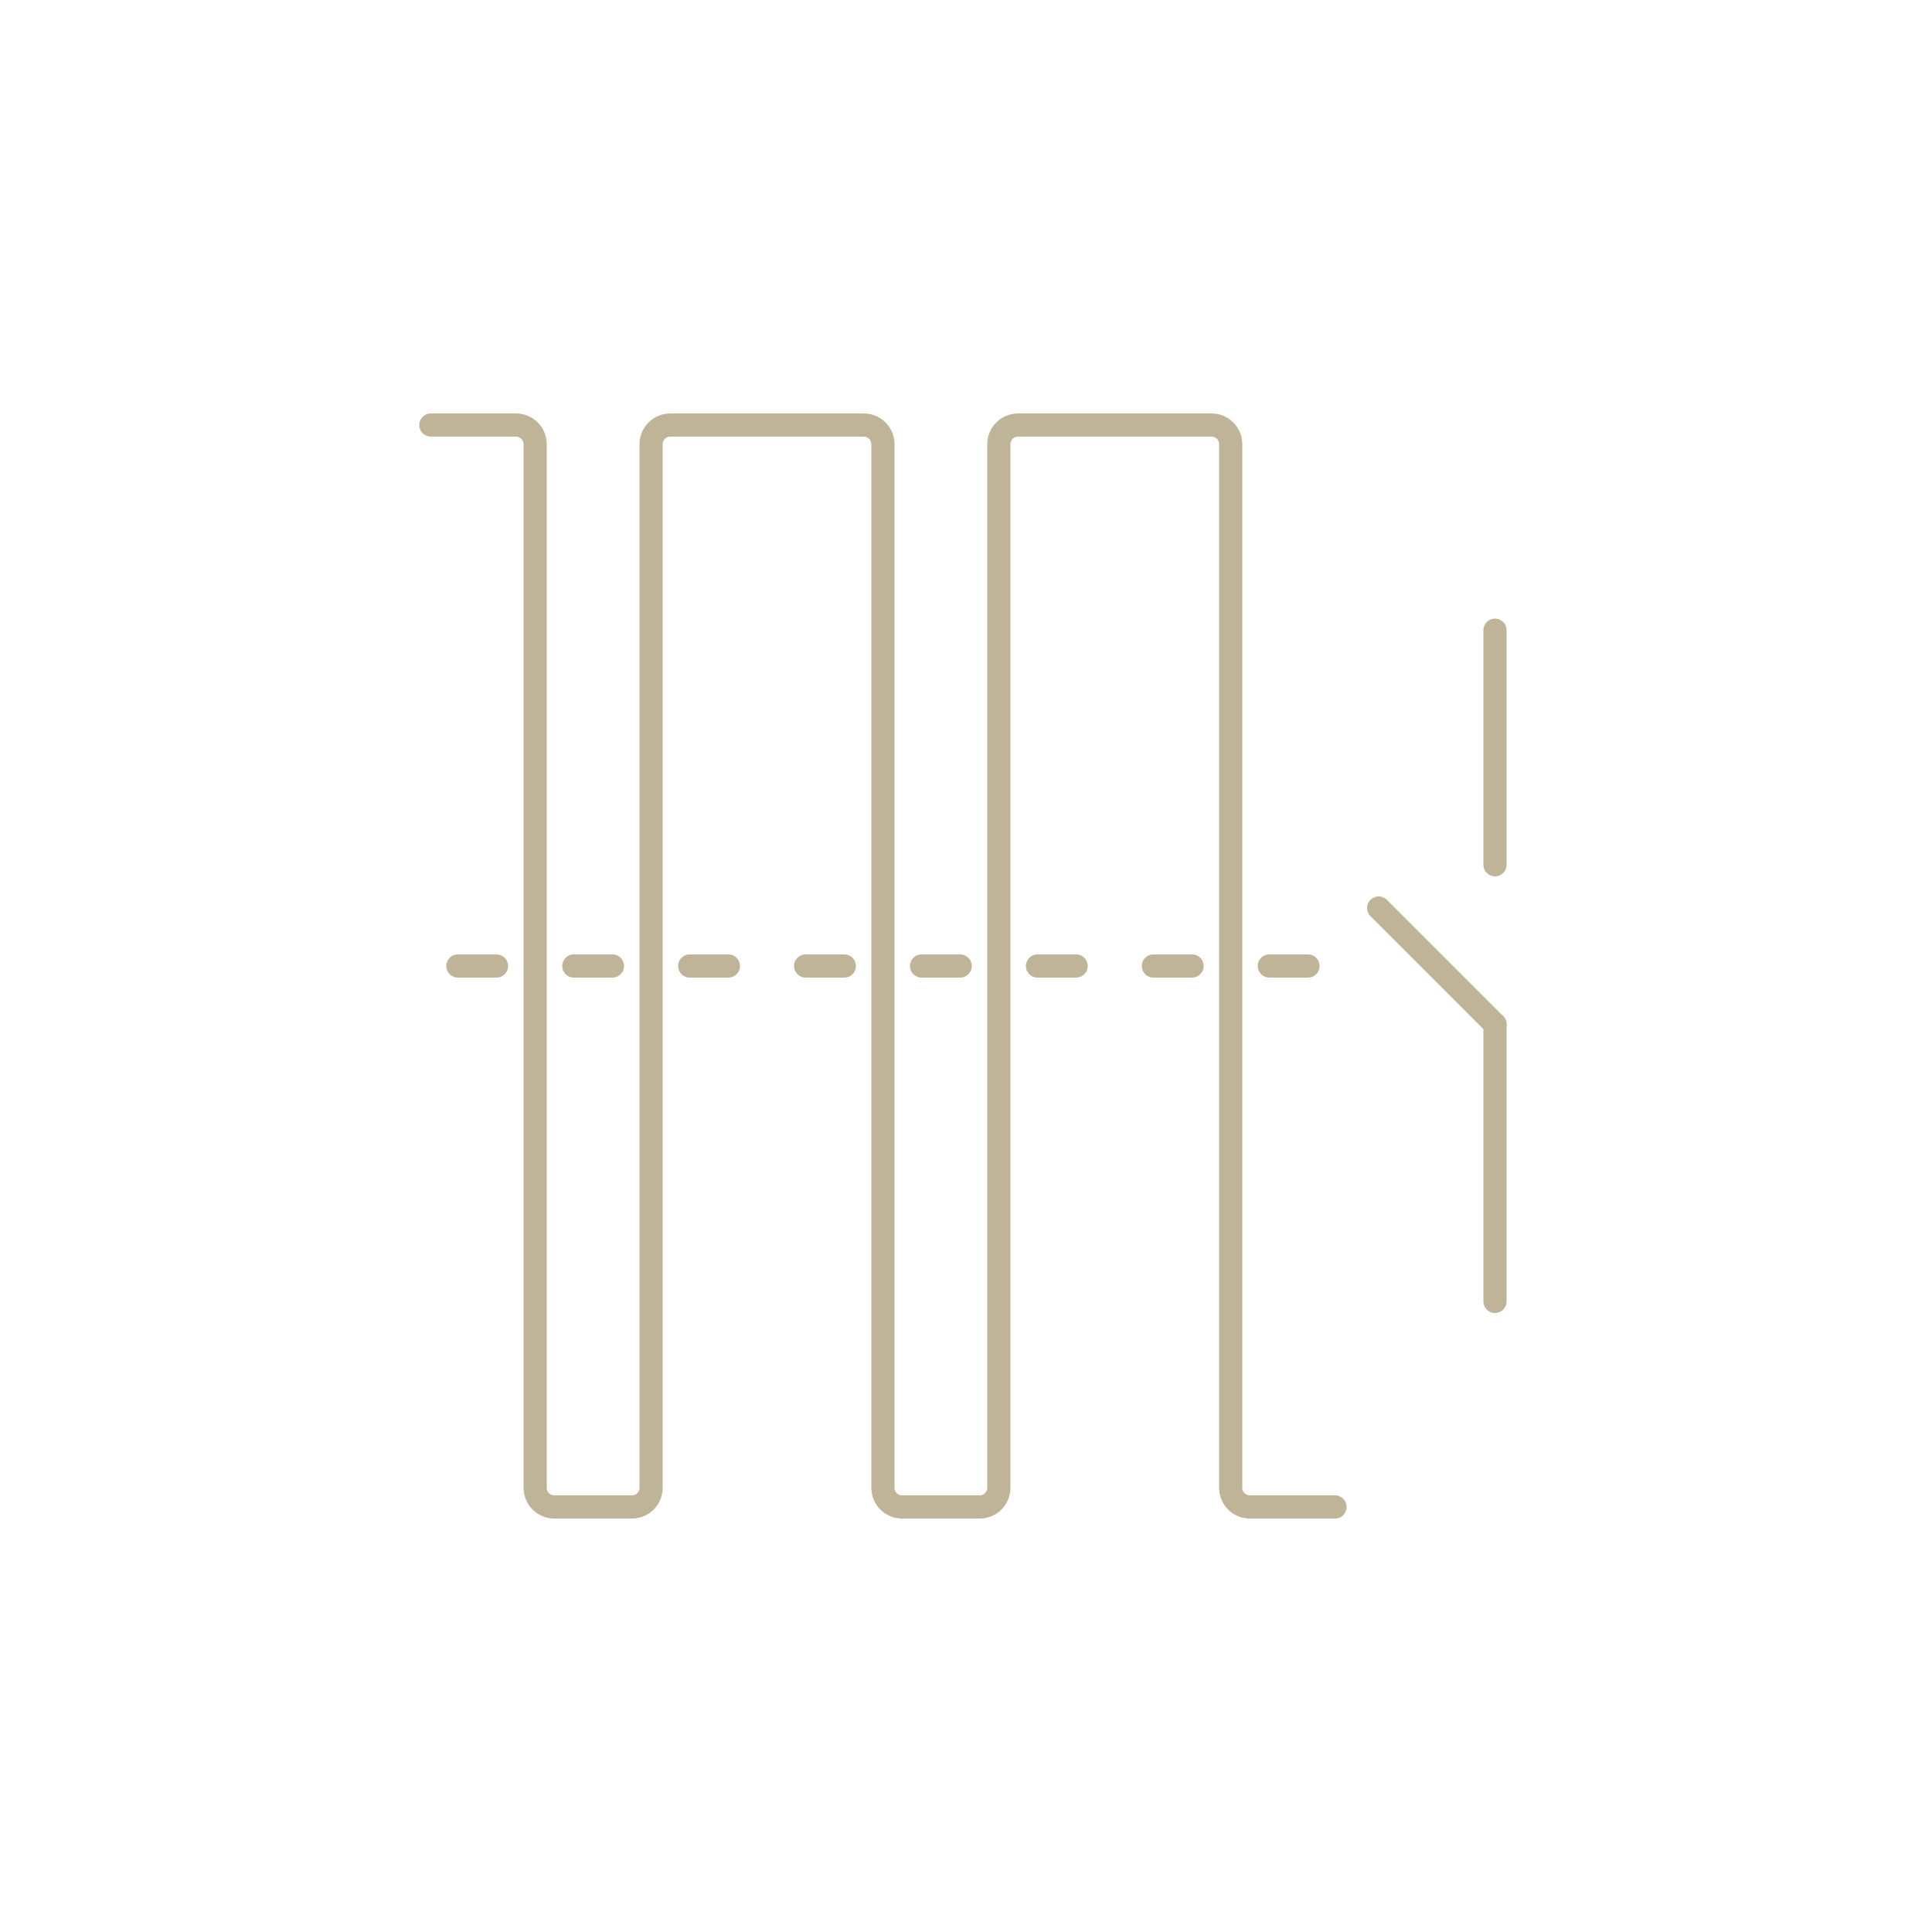<?xml version="1.0" encoding="UTF-8"?> <svg xmlns="http://www.w3.org/2000/svg" xmlns:xlink="http://www.w3.org/1999/xlink" version="1.1" x="0px" y="0px" width="500px" height="500px" viewBox="0 0 500 500" style="enable-background:new 0 0 500 500;" xml:space="preserve"> <style type="text/css"> .st0{fill:#00457E;} .st1{fill:#BFB497;} .st2{fill:#D3DAE6;} .st3{fill:#EBE8DD;} .st4{fill:none;stroke:#00457E;stroke-width:18;stroke-linecap:round;stroke-linejoin:round;stroke-miterlimit:10;} .st5{fill:none;stroke:#00457E;stroke-width:20;stroke-linecap:round;stroke-linejoin:round;stroke-miterlimit:10;} .st6{fill:none;stroke:#00457E;stroke-width:18;stroke-linecap:round;stroke-miterlimit:10;} .st7{fill:none;stroke:#00457E;stroke-width:18;stroke-miterlimit:10;} .st8{fill:none;stroke:#00457E;stroke-width:18;stroke-linejoin:round;stroke-miterlimit:10;} .st9{fill:none;stroke:#BFB497;stroke-width:6;stroke-linecap:round;stroke-linejoin:round;stroke-miterlimit:10;} .st10{fill:none;stroke:#BFB497;stroke-width:6;stroke-linejoin:round;stroke-miterlimit:10;} .st11{fill:#FFFFFF;stroke:#BFB497;stroke-width:6;stroke-linejoin:round;stroke-miterlimit:10;} .st12{fill:none;stroke:#BFB497;stroke-width:6;stroke-linecap:round;stroke-linejoin:round;stroke-miterlimit:10;stroke-dasharray:10,20;} .st13{fill:none;stroke:#00457E;stroke-width:5;stroke-linecap:round;stroke-linejoin:round;stroke-miterlimit:10;} .st14{fill:none;stroke:#BFB497;stroke-width:5;stroke-linejoin:round;stroke-miterlimit:10;} .st15{fill:none;stroke:#BFB497;stroke-width:5;stroke-linecap:round;stroke-linejoin:round;stroke-miterlimit:10;} .st16{fill:none;stroke:#00457E;stroke-width:6;stroke-linecap:round;stroke-linejoin:round;stroke-miterlimit:10;} .st17{fill:none;stroke:#00457E;stroke-width:6;stroke-linecap:round;stroke-miterlimit:10;} .st18{fill:none;stroke:#00457E;stroke-width:6;stroke-miterlimit:10;} .st19{fill:none;stroke:#00457E;stroke-width:6;stroke-linejoin:round;stroke-miterlimit:10;} .st20{fill:none;stroke:#D3DAE6;stroke-width:60;stroke-miterlimit:10;} .st21{fill:none;stroke:#BFB497;stroke-width:6;stroke-linecap:round;stroke-linejoin:round;stroke-miterlimit:10;stroke-dasharray:12,17;} .st22{fill:none;stroke:#00457E;stroke-width:5;stroke-linecap:round;stroke-miterlimit:10;} .st23{fill:none;stroke:#00457E;stroke-width:5;stroke-miterlimit:10;} .st24{fill:none;stroke:#00457E;stroke-width:5;stroke-linejoin:round;stroke-miterlimit:10;} .st25{fill:none;stroke:#EBE8DD;stroke-width:30;stroke-linecap:square;stroke-miterlimit:10;} .st26{fill-rule:evenodd;clip-rule:evenodd;} </style> <g id="scritte"> </g> <g id="Livello_1"> <g> <line class="st9" x1="386.9" y1="336.8" x2="386.9" y2="265.1"></line> <line class="st9" x1="386.9" y1="223.8" x2="386.9" y2="163.1"></line> <line class="st9" x1="386.9" y1="265.1" x2="356.8" y2="235"></line> <line class="st12" x1="118.5" y1="250" x2="348" y2="250"></line> <g> <path class="st9" d="M345.5,390l-22,0c-2.8,0-5-2.2-5-5V115c0-2.8-2.2-5-5-5h-50c-2.8,0-5,2.2-5,5v270c0,2.8-2.2,5-5,5l-20,0 c-2.8,0-5-2.2-5-5V115c0-2.8-2.2-5-5-5l-50,0c-2.8,0-5,2.2-5,5v270c0,2.8-2.2,5-5,5h-20c-2.8,0-5-2.2-5-5V115c0-2.8-2.2-5-5-5 l-22,0"></path> </g> </g> </g> </svg> 
